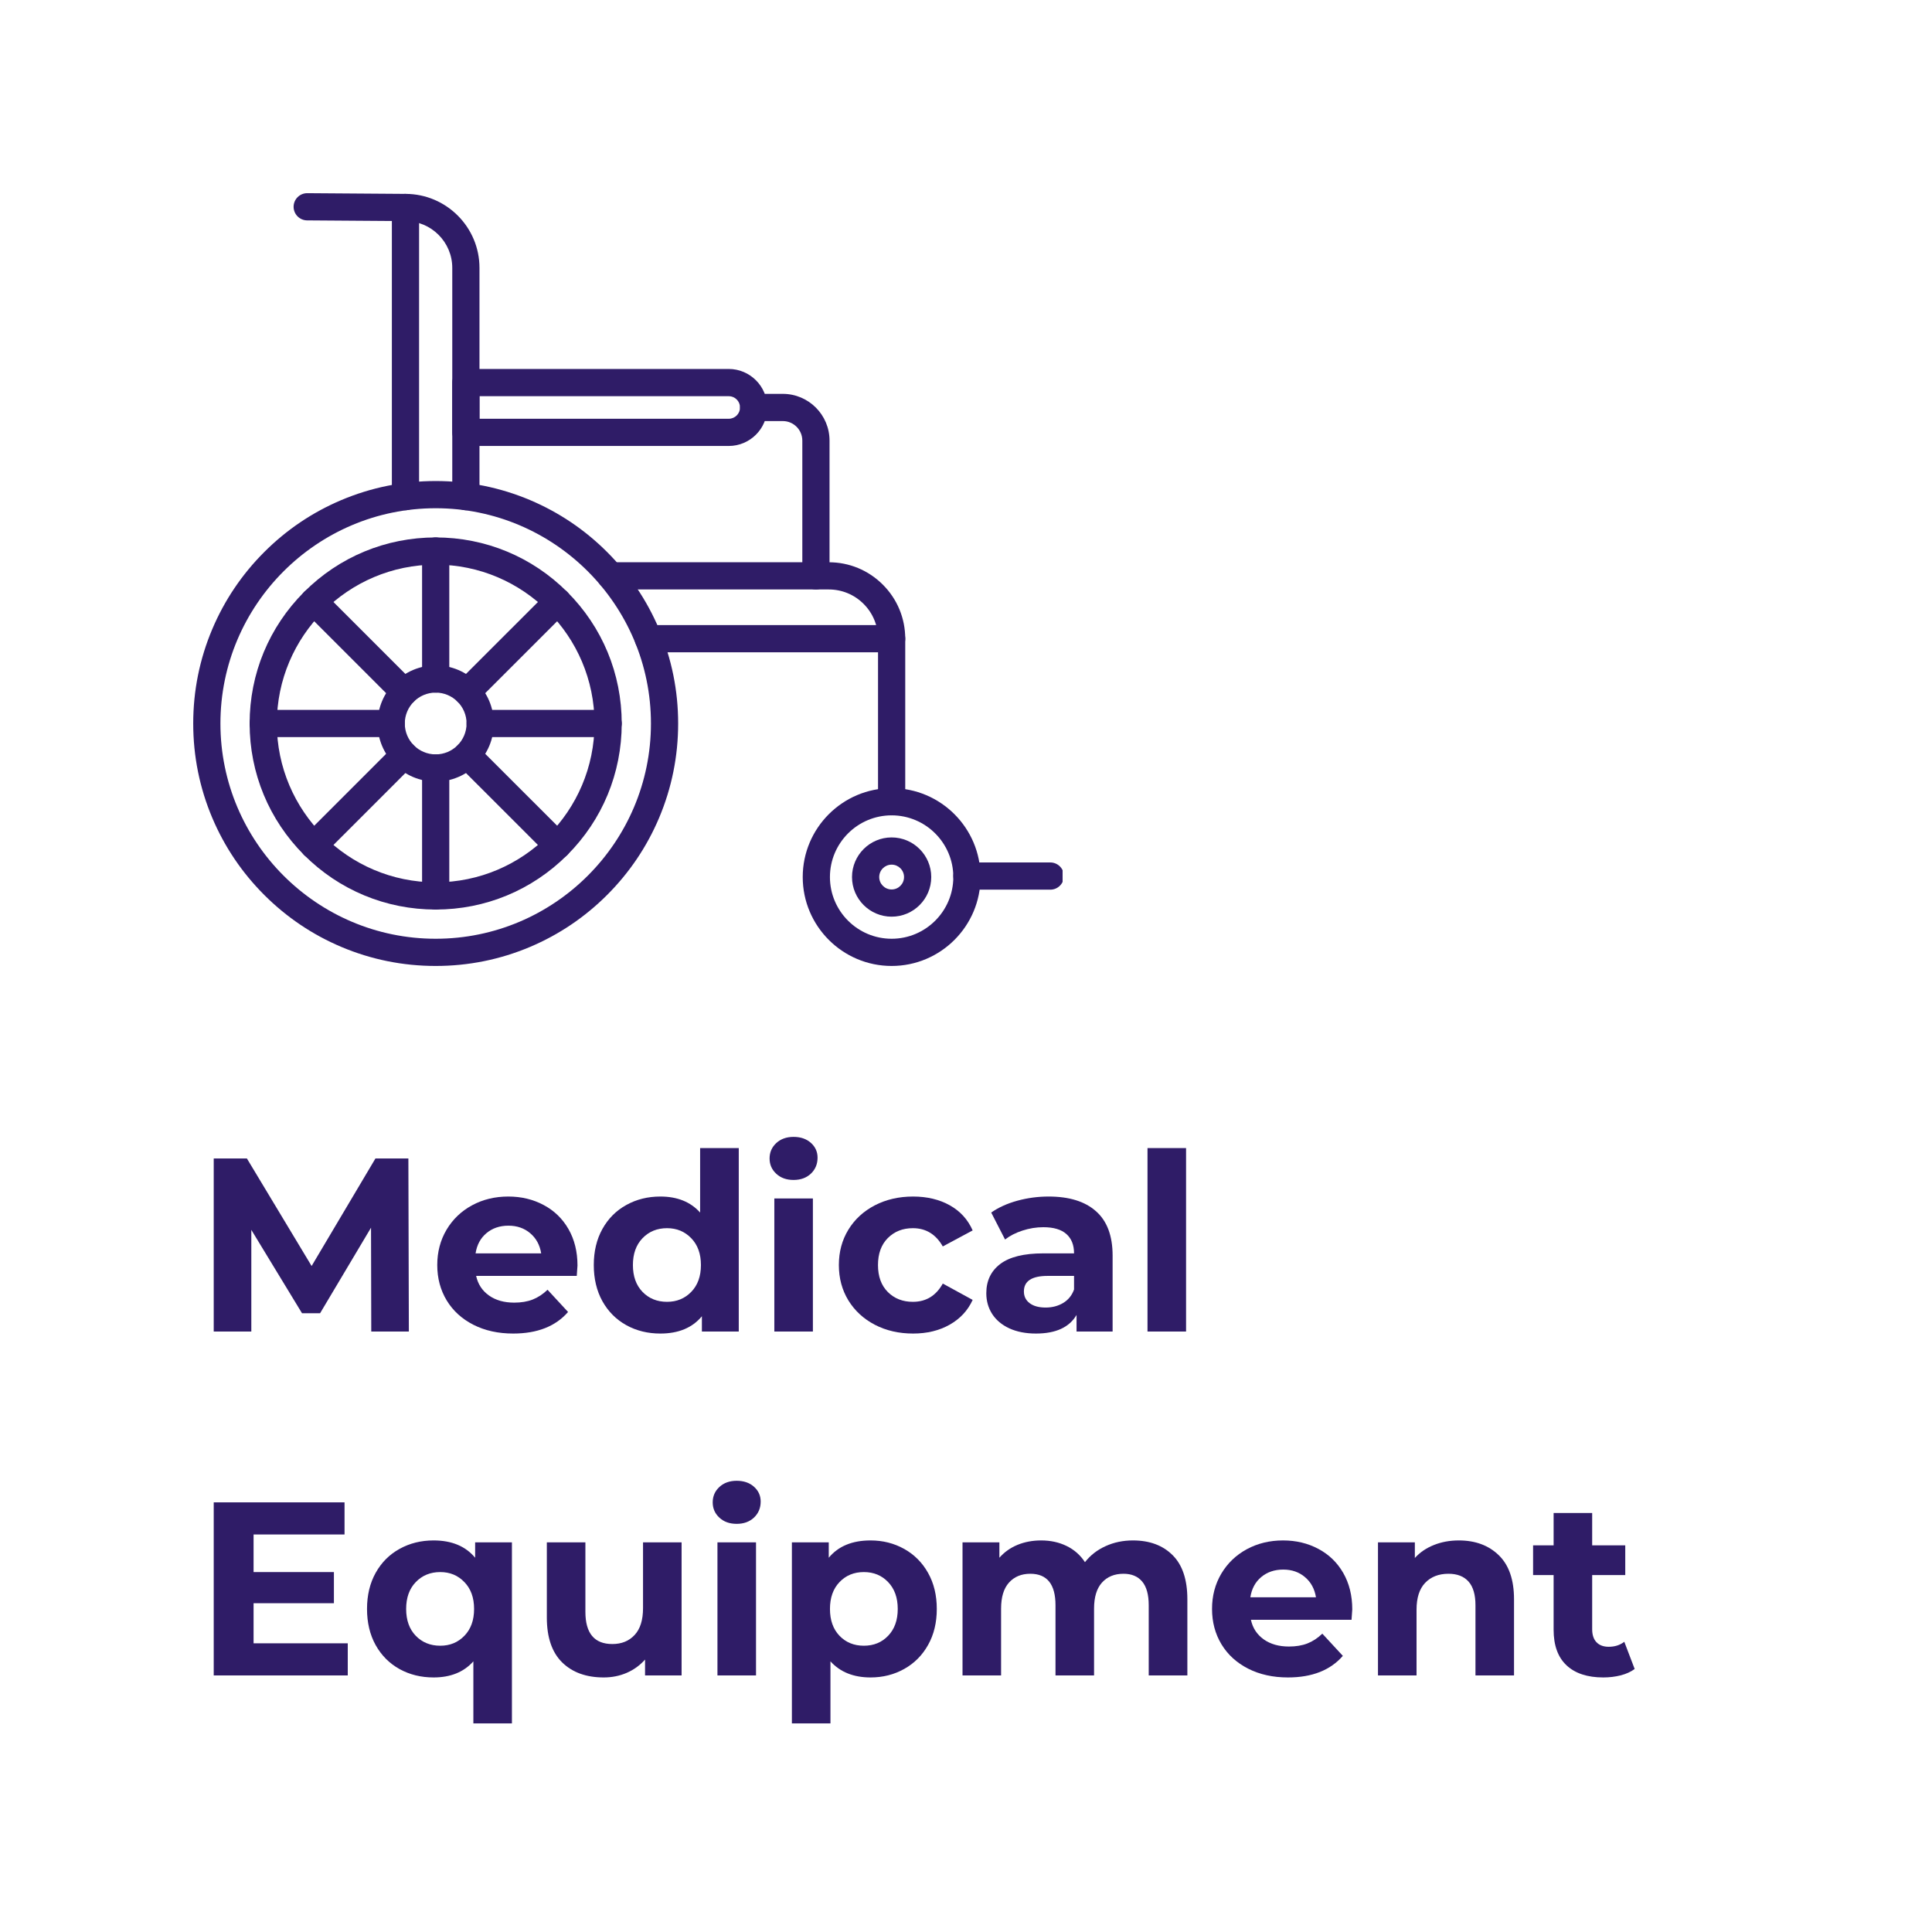 <svg version="1.0" preserveAspectRatio="xMidYMid meet" height="500" viewBox="0 0 375 375" zoomAndPan="magnify" width="500" xmlns:xlink="http://www.w3.org/1999/xlink" xmlns="http://www.w3.org/2000/svg"><defs><g></g><clipPath id="524e696130"><path clip-rule="nonzero" d="M 131.25 131.25 L 135.723 131.25 L 135.723 135.723 L 131.25 135.723 Z M 131.25 131.25"></path></clipPath><clipPath id="f4c2bffb9b"><path clip-rule="nonzero" d="M 133.484 131.25 C 132.25 131.25 131.25 132.25 131.25 133.484 C 131.25 134.719 132.25 135.723 133.484 135.723 C 134.719 135.723 135.723 134.719 135.723 133.484 C 135.723 132.25 134.719 131.25 133.484 131.25 Z M 133.484 131.25"></path></clipPath><clipPath id="bce26ed13a"><path clip-rule="nonzero" d="M 211.168 227.375 L 218.32 227.375 L 218.32 234.527 L 211.168 234.527 Z M 211.168 227.375"></path></clipPath><clipPath id="109aadbae2"><path clip-rule="nonzero" d="M 214.746 227.375 C 212.77 227.375 211.168 228.977 211.168 230.953 C 211.168 232.926 212.77 234.527 214.746 234.527 C 216.719 234.527 218.32 232.926 218.32 230.953 C 218.32 228.977 216.719 227.375 214.746 227.375 Z M 214.746 227.375"></path></clipPath><clipPath id="26a5f9c44d"><path clip-rule="nonzero" d="M 37.5 93 L 132 93 L 132 187.5 L 37.5 187.5 Z M 37.5 93"></path></clipPath><clipPath id="aebc2de229"><path clip-rule="nonzero" d="M 155 152 L 191 152 L 191 187.5 L 155 187.5 Z M 155 152"></path></clipPath><clipPath id="054ec0e3bf"><path clip-rule="nonzero" d="M 56 37.5 L 94 37.5 L 94 100 L 56 100 Z M 56 37.5"></path></clipPath><clipPath id="e6c10c5e96"><path clip-rule="nonzero" d="M 76 37.5 L 82 37.5 L 82 100 L 76 100 Z M 76 37.5"></path></clipPath><clipPath id="0ecd463ef6"><path clip-rule="nonzero" d="M 185 167 L 206.25 167 L 206.25 173 L 185 173 Z M 185 167"></path></clipPath></defs><rect fill-opacity="1" height="450" y="-37.5" fill="#ffffff" width="450" x="-37.5"></rect><rect fill-opacity="1" height="450" y="-37.5" fill="#ffffff" width="450" x="-37.5"></rect><g clip-path="url(#524e696130)"><g clip-path="url(#f4c2bffb9b)"><path fill-rule="nonzero" fill-opacity="1" d="M 131.25 131.25 L 135.723 131.25 L 135.723 135.723 L 131.25 135.723 Z M 131.25 131.25" fill="#ffffff"></path></g></g><g clip-path="url(#bce26ed13a)"><g clip-path="url(#109aadbae2)"><path fill-rule="nonzero" fill-opacity="1" d="M 211.168 227.375 L 218.32 227.375 L 218.32 234.527 L 211.168 234.527 Z M 211.168 227.375" fill="#ffffff"></path></g></g><g clip-path="url(#26a5f9c44d)"><path fill-rule="nonzero" fill-opacity="1" d="M 84.566 187.492 C 78.215 187.492 72.051 186.246 66.246 183.793 C 60.641 181.422 55.609 178.027 51.289 173.707 C 46.965 169.387 43.574 164.355 41.203 158.75 C 38.746 152.945 37.504 146.781 37.504 140.43 C 37.504 134.078 38.746 127.914 41.203 122.109 C 43.574 116.504 46.965 111.473 51.289 107.152 C 55.609 102.828 60.641 99.438 66.246 97.066 C 72.051 94.613 78.215 93.367 84.566 93.367 C 90.918 93.367 97.082 94.613 102.887 97.066 C 108.488 99.438 113.523 102.828 117.844 107.152 C 122.164 111.473 125.559 116.504 127.93 122.109 C 130.383 127.914 131.629 134.078 131.629 140.43 C 131.629 146.781 130.383 152.945 127.93 158.75 C 125.559 164.355 122.164 169.387 117.844 173.707 C 113.523 178.027 108.488 181.422 102.887 183.793 C 97.082 186.246 90.918 187.492 84.566 187.492 Z M 84.566 98.648 C 61.527 98.648 42.785 117.391 42.785 140.43 C 42.785 163.469 61.527 182.211 84.566 182.211 C 107.605 182.211 126.348 163.469 126.348 140.43 C 126.348 117.391 107.605 98.648 84.566 98.648 Z M 84.566 98.648" fill="#2f1c67"></path></g><path fill-rule="nonzero" fill-opacity="1" d="M 84.566 176.543 C 74.922 176.543 65.852 172.785 59.031 165.965 C 52.211 159.145 48.453 150.074 48.453 140.43 C 48.453 130.785 52.211 121.715 59.031 114.895 C 65.852 108.074 74.922 104.316 84.566 104.316 C 94.211 104.316 103.281 108.074 110.102 114.895 C 116.922 121.715 120.676 130.785 120.676 140.43 C 120.676 150.074 116.922 159.145 110.102 165.965 C 103.281 172.785 94.211 176.543 84.566 176.543 Z M 84.566 109.598 C 67.566 109.598 53.734 123.43 53.734 140.43 C 53.734 157.43 67.566 171.258 84.566 171.258 C 101.566 171.258 115.395 157.43 115.395 140.43 C 115.395 123.43 101.566 109.598 84.566 109.598 Z M 84.566 109.598" fill="#2f1c67"></path><path fill-rule="nonzero" fill-opacity="1" d="M 84.566 151.707 C 78.348 151.707 73.289 146.648 73.289 140.43 C 73.289 134.211 78.348 129.152 84.566 129.152 C 90.785 129.152 95.844 134.211 95.844 140.43 C 95.844 146.648 90.785 151.707 84.566 151.707 Z M 84.566 134.434 C 81.258 134.434 78.57 137.121 78.57 140.43 C 78.57 143.738 81.258 146.426 84.566 146.426 C 87.871 146.426 90.562 143.738 90.562 140.43 C 90.562 137.121 87.871 134.434 84.566 134.434 Z M 84.566 134.434" fill="#2f1c67"></path><path fill-rule="nonzero" fill-opacity="1" d="M 173.066 158.258 C 171.605 158.258 170.426 157.078 170.426 155.617 L 170.426 123.973 C 170.426 121.418 169.43 119.02 167.625 117.215 C 165.816 115.406 163.418 114.414 160.863 114.414 L 118.508 114.414 C 117.051 114.414 115.867 113.23 115.867 111.773 C 115.867 110.312 117.051 109.133 118.508 109.133 L 160.863 109.133 C 164.828 109.133 168.555 110.676 171.359 113.48 C 174.16 116.281 175.707 120.008 175.707 123.973 L 175.707 155.617 C 175.707 157.078 174.523 158.258 173.066 158.258 Z M 173.066 158.258" fill="#2f1c67"></path><path fill-rule="nonzero" fill-opacity="1" d="M 173.066 126.613 L 125.84 126.613 C 124.379 126.613 123.199 125.434 123.199 123.973 C 123.199 122.516 124.379 121.332 125.84 121.332 L 173.066 121.332 C 174.523 121.332 175.707 122.516 175.707 123.973 C 175.707 125.434 174.523 126.613 173.066 126.613 Z M 173.066 126.613" fill="#2f1c67"></path><g clip-path="url(#aebc2de229)"><path fill-rule="nonzero" fill-opacity="1" d="M 173.066 187.492 C 163.551 187.492 155.809 179.75 155.809 170.234 C 155.809 160.719 163.551 152.977 173.066 152.977 C 182.582 152.977 190.32 160.719 190.32 170.234 C 190.32 179.75 182.582 187.492 173.066 187.492 Z M 173.066 158.258 C 166.461 158.258 161.09 163.633 161.09 170.234 C 161.09 176.84 166.461 182.211 173.066 182.211 C 179.668 182.211 185.039 176.84 185.039 170.234 C 185.039 163.633 179.668 158.258 173.066 158.258 Z M 173.066 158.258" fill="#2f1c67"></path></g><path fill-rule="nonzero" fill-opacity="1" d="M 173.066 177.926 C 168.824 177.926 165.375 174.477 165.375 170.234 C 165.375 165.996 168.824 162.543 173.066 162.543 C 177.305 162.543 180.754 165.996 180.754 170.234 C 180.754 174.477 177.305 177.926 173.066 177.926 Z M 173.066 167.828 C 171.738 167.828 170.656 168.906 170.656 170.234 C 170.656 171.562 171.738 172.645 173.066 172.645 C 174.395 172.645 175.473 171.562 175.473 170.234 C 175.473 168.906 174.395 167.828 173.066 167.828 Z M 173.066 167.828" fill="#2f1c67"></path><g clip-path="url(#054ec0e3bf)"><path fill-rule="nonzero" fill-opacity="1" d="M 90.426 99.031 C 88.969 99.031 87.785 97.848 87.785 96.391 L 87.785 51.996 C 87.785 46.988 83.711 42.914 78.703 42.914 C 78.699 42.914 78.691 42.914 78.684 42.914 L 59.609 42.777 C 58.152 42.766 56.98 41.578 56.988 40.117 C 57 38.668 58.18 37.496 59.629 37.496 C 59.637 37.496 59.641 37.496 59.648 37.496 L 78.715 37.633 C 86.629 37.641 93.066 44.082 93.066 51.996 L 93.066 96.391 C 93.066 97.848 91.887 99.031 90.426 99.031 Z M 90.426 99.031" fill="#2f1c67"></path></g><g clip-path="url(#e6c10c5e96)"><path fill-rule="nonzero" fill-opacity="1" d="M 78.703 99.031 C 77.246 99.031 76.062 97.848 76.062 96.391 L 76.062 40.273 C 76.062 38.816 77.246 37.633 78.703 37.633 C 80.164 37.633 81.344 38.816 81.344 40.273 L 81.344 96.391 C 81.344 97.848 80.164 99.031 78.703 99.031 Z M 78.703 99.031" fill="#2f1c67"></path></g><path fill-rule="nonzero" fill-opacity="1" d="M 141.449 86.562 L 90.426 86.562 C 88.969 86.562 87.785 85.383 87.785 83.922 L 87.785 74.258 C 87.785 72.801 88.969 71.617 90.426 71.617 L 141.449 71.617 C 145.566 71.617 148.922 74.973 148.922 79.09 C 148.922 83.211 145.57 86.562 141.449 86.562 Z M 93.066 81.281 L 141.449 81.281 C 142.656 81.281 143.641 80.301 143.641 79.09 C 143.641 77.883 142.656 76.898 141.449 76.898 L 93.066 76.898 Z M 93.066 81.281" fill="#2f1c67"></path><path fill-rule="nonzero" fill-opacity="1" d="M 158.371 114.414 C 156.914 114.414 155.73 113.23 155.73 111.773 L 155.73 85.52 C 155.73 83.43 154.031 81.73 151.945 81.73 L 146.281 81.73 C 144.82 81.73 143.641 80.551 143.641 79.09 C 143.641 77.633 144.82 76.449 146.281 76.449 L 151.945 76.449 C 156.945 76.449 161.012 80.52 161.012 85.52 L 161.012 111.773 C 161.012 113.23 159.828 114.414 158.371 114.414 Z M 158.371 114.414" fill="#2f1c67"></path><g clip-path="url(#0ecd463ef6)"><path fill-rule="nonzero" fill-opacity="1" d="M 203.863 172.684 L 187.68 172.684 C 186.223 172.684 185.039 171.504 185.039 170.043 C 185.039 168.586 186.223 167.402 187.68 167.402 L 203.863 167.402 C 205.324 167.402 206.504 168.586 206.504 170.043 C 206.504 171.504 205.324 172.684 203.863 172.684 Z M 203.863 172.684" fill="#2f1c67"></path></g><path fill-rule="nonzero" fill-opacity="1" d="M 84.566 134.434 C 83.105 134.434 81.926 133.25 81.926 131.793 L 81.926 106.957 C 81.926 105.5 83.105 104.316 84.566 104.316 C 86.023 104.316 87.207 105.5 87.207 106.957 L 87.207 131.793 C 87.207 133.25 86.023 134.434 84.566 134.434 Z M 84.566 134.434" fill="#2f1c67"></path><path fill-rule="nonzero" fill-opacity="1" d="M 78.457 136.961 C 77.781 136.961 77.105 136.703 76.59 136.188 L 59.031 118.629 C 58 117.598 58 115.926 59.031 114.895 C 60.062 113.863 61.734 113.863 62.766 114.895 L 80.324 132.453 C 81.355 133.484 81.355 135.156 80.324 136.188 C 79.809 136.703 79.133 136.961 78.457 136.961 Z M 78.457 136.961" fill="#2f1c67"></path><path fill-rule="nonzero" fill-opacity="1" d="M 75.93 143.07 L 51.094 143.07 C 49.637 143.07 48.453 141.887 48.453 140.43 C 48.453 138.973 49.637 137.789 51.094 137.789 L 75.93 137.789 C 77.387 137.789 78.57 138.973 78.57 140.43 C 78.57 141.887 77.387 143.07 75.93 143.07 Z M 75.93 143.07" fill="#2f1c67"></path><path fill-rule="nonzero" fill-opacity="1" d="M 60.898 166.738 C 60.223 166.738 59.547 166.48 59.031 165.965 C 58 164.934 58 163.262 59.031 162.23 L 76.59 144.672 C 77.621 143.641 79.293 143.641 80.324 144.672 C 81.355 145.703 81.355 147.375 80.324 148.406 L 62.766 165.965 C 62.25 166.48 61.574 166.738 60.898 166.738 Z M 60.898 166.738" fill="#2f1c67"></path><path fill-rule="nonzero" fill-opacity="1" d="M 84.566 176.543 C 83.105 176.543 81.926 175.359 81.926 173.902 L 81.926 149.066 C 81.926 147.609 83.105 146.426 84.566 146.426 C 86.023 146.426 87.207 147.609 87.207 149.066 L 87.207 173.902 C 87.207 175.359 86.023 176.543 84.566 176.543 Z M 84.566 176.543" fill="#2f1c67"></path><path fill-rule="nonzero" fill-opacity="1" d="M 108.234 166.738 C 107.559 166.738 106.883 166.48 106.367 165.965 L 88.805 148.406 C 87.773 147.375 87.773 145.703 88.805 144.672 C 89.836 143.641 91.508 143.641 92.539 144.672 L 110.102 162.23 C 111.133 163.262 111.133 164.934 110.102 165.965 C 109.586 166.48 108.91 166.738 108.234 166.738 Z M 108.234 166.738" fill="#2f1c67"></path><path fill-rule="nonzero" fill-opacity="1" d="M 118.035 143.07 L 93.203 143.07 C 91.746 143.07 90.562 141.887 90.562 140.43 C 90.562 138.973 91.746 137.789 93.203 137.789 L 118.035 137.789 C 119.496 137.789 120.676 138.973 120.676 140.43 C 120.676 141.887 119.496 143.07 118.035 143.07 Z M 118.035 143.07" fill="#2f1c67"></path><path fill-rule="nonzero" fill-opacity="1" d="M 90.672 136.961 C 89.996 136.961 89.32 136.703 88.805 136.188 C 87.773 135.156 87.773 133.484 88.805 132.453 L 106.367 114.895 C 107.398 113.863 109.07 113.863 110.102 114.895 C 111.133 115.926 111.133 117.598 110.102 118.629 L 92.539 136.188 C 92.023 136.703 91.348 136.961 90.672 136.961 Z M 90.672 136.961" fill="#2f1c67"></path><g fill-opacity="1" fill="#2f1c67"><g transform="translate(37.5, 258.45)"><g><path d="M 34.562 0 L 34.516 -20.156 L 24.625 -3.547 L 21.125 -3.547 L 11.281 -19.734 L 11.281 0 L 3.984 0 L 3.984 -33.594 L 10.422 -33.594 L 22.984 -12.719 L 35.375 -33.594 L 41.766 -33.594 L 41.859 0 Z M 34.562 0"></path></g></g></g><g fill-opacity="1" fill="#2f1c67"><g transform="translate(83.34, 258.45)"><g><path d="M 28.75 -12.812 C 28.75 -12.719 28.703 -12.047 28.609 -10.797 L 9.078 -10.797 C 9.422 -9.203 10.25 -7.938 11.562 -7 C 12.875 -6.07 14.508 -5.609 16.469 -5.609 C 17.812 -5.609 19 -5.805 20.031 -6.203 C 21.07 -6.609 22.039 -7.242 22.938 -8.109 L 26.922 -3.797 C 24.492 -1.004 20.941 0.391 16.266 0.391 C 13.359 0.391 10.785 -0.176 8.547 -1.312 C 6.305 -2.457 4.578 -4.035 3.359 -6.047 C 2.141 -8.066 1.531 -10.352 1.531 -12.906 C 1.531 -15.438 2.129 -17.719 3.328 -19.75 C 4.535 -21.781 6.188 -23.363 8.281 -24.5 C 10.375 -25.633 12.719 -26.203 15.312 -26.203 C 17.844 -26.203 20.129 -25.656 22.172 -24.562 C 24.223 -23.477 25.832 -21.922 27 -19.891 C 28.164 -17.859 28.75 -15.5 28.75 -12.812 Z M 15.359 -20.547 C 13.66 -20.547 12.234 -20.062 11.078 -19.094 C 9.93 -18.133 9.227 -16.828 8.969 -15.172 L 21.703 -15.172 C 21.441 -16.797 20.734 -18.098 19.578 -19.078 C 18.43 -20.055 17.023 -20.547 15.359 -20.547 Z M 15.359 -20.547"></path></g></g></g><g fill-opacity="1" fill="#2f1c67"><g transform="translate(113.628, 258.45)"><g><path d="M 29.766 -35.609 L 29.766 0 L 22.609 0 L 22.609 -2.969 C 20.754 -0.727 18.066 0.391 14.547 0.391 C 12.109 0.391 9.906 -0.148 7.938 -1.234 C 5.969 -2.328 4.422 -3.879 3.297 -5.891 C 2.18 -7.91 1.625 -10.25 1.625 -12.906 C 1.625 -15.562 2.18 -17.895 3.297 -19.906 C 4.422 -21.926 5.969 -23.477 7.938 -24.562 C 9.906 -25.656 12.109 -26.203 14.547 -26.203 C 17.836 -26.203 20.41 -25.164 22.266 -23.094 L 22.266 -35.609 Z M 15.844 -5.766 C 17.727 -5.766 19.297 -6.41 20.547 -7.703 C 21.797 -8.992 22.422 -10.727 22.422 -12.906 C 22.422 -15.082 21.797 -16.816 20.547 -18.109 C 19.297 -19.41 17.727 -20.062 15.844 -20.062 C 13.914 -20.062 12.328 -19.41 11.078 -18.109 C 9.836 -16.816 9.219 -15.082 9.219 -12.906 C 9.219 -10.727 9.836 -8.992 11.078 -7.703 C 12.328 -6.41 13.914 -5.766 15.844 -5.766 Z M 15.844 -5.766"></path></g></g></g><g fill-opacity="1" fill="#2f1c67"><g transform="translate(146.844, 258.45)"><g><path d="M 3.453 -25.828 L 10.938 -25.828 L 10.938 0 L 3.453 0 Z M 7.188 -29.422 C 5.812 -29.422 4.691 -29.82 3.828 -30.625 C 2.961 -31.426 2.531 -32.414 2.531 -33.594 C 2.531 -34.781 2.961 -35.773 3.828 -36.578 C 4.691 -37.379 5.812 -37.781 7.188 -37.781 C 8.562 -37.781 9.68 -37.395 10.547 -36.625 C 11.41 -35.852 11.844 -34.895 11.844 -33.75 C 11.844 -32.5 11.41 -31.461 10.547 -30.641 C 9.68 -29.828 8.562 -29.422 7.188 -29.422 Z M 7.188 -29.422"></path></g></g></g><g fill-opacity="1" fill="#2f1c67"><g transform="translate(161.292, 258.45)"><g><path d="M 15.938 0.391 C 13.188 0.391 10.711 -0.176 8.516 -1.312 C 6.328 -2.457 4.613 -4.035 3.375 -6.047 C 2.145 -8.066 1.531 -10.352 1.531 -12.906 C 1.531 -15.469 2.145 -17.754 3.375 -19.766 C 4.613 -21.785 6.328 -23.363 8.516 -24.5 C 10.711 -25.633 13.188 -26.203 15.938 -26.203 C 18.656 -26.203 21.031 -25.633 23.062 -24.5 C 25.094 -23.363 26.57 -21.738 27.5 -19.625 L 21.703 -16.516 C 20.359 -18.879 18.422 -20.062 15.891 -20.062 C 13.93 -20.062 12.312 -19.422 11.031 -18.141 C 9.758 -16.859 9.125 -15.113 9.125 -12.906 C 9.125 -10.695 9.758 -8.953 11.031 -7.672 C 12.312 -6.398 13.93 -5.766 15.891 -5.766 C 18.453 -5.766 20.391 -6.945 21.703 -9.312 L 27.5 -6.141 C 26.57 -4.098 25.094 -2.5 23.062 -1.344 C 21.031 -0.188 18.656 0.391 15.938 0.391 Z M 15.938 0.391"></path></g></g></g><g fill-opacity="1" fill="#2f1c67"><g transform="translate(189.66, 258.45)"><g><path d="M 13.875 -26.203 C 17.875 -26.203 20.941 -25.25 23.078 -23.344 C 25.223 -21.445 26.297 -18.578 26.297 -14.734 L 26.297 0 L 19.297 0 L 19.297 -3.219 C 17.891 -0.812 15.266 0.391 11.422 0.391 C 9.441 0.391 7.723 0.055 6.266 -0.609 C 4.805 -1.285 3.691 -2.219 2.922 -3.406 C 2.16 -4.594 1.781 -5.938 1.781 -7.438 C 1.781 -9.844 2.68 -11.734 4.484 -13.109 C 6.297 -14.484 9.086 -15.172 12.859 -15.172 L 18.812 -15.172 C 18.812 -16.797 18.316 -18.047 17.328 -18.922 C 16.336 -19.805 14.848 -20.25 12.859 -20.25 C 11.484 -20.25 10.129 -20.031 8.797 -19.594 C 7.473 -19.164 6.348 -18.586 5.422 -17.859 L 2.734 -23.094 C 4.141 -24.082 5.828 -24.848 7.797 -25.391 C 9.766 -25.93 11.789 -26.203 13.875 -26.203 Z M 13.297 -4.656 C 14.578 -4.656 15.711 -4.953 16.703 -5.547 C 17.691 -6.141 18.395 -7.008 18.812 -8.156 L 18.812 -10.797 L 13.688 -10.797 C 10.613 -10.797 9.078 -9.789 9.078 -7.781 C 9.078 -6.82 9.453 -6.062 10.203 -5.5 C 10.953 -4.938 11.984 -4.656 13.297 -4.656 Z M 13.297 -4.656"></path></g></g></g><g fill-opacity="1" fill="#2f1c67"><g transform="translate(219.276, 258.45)"><g><path d="M 3.453 -35.609 L 10.938 -35.609 L 10.938 0 L 3.453 0 Z M 3.453 -35.609"></path></g></g></g><g fill-opacity="1" fill="#2f1c67"><g transform="translate(37.5, 325.2)"><g><path d="M 30 -6.234 L 30 0 L 3.984 0 L 3.984 -33.594 L 29.375 -33.594 L 29.375 -27.359 L 11.719 -27.359 L 11.719 -20.062 L 27.312 -20.062 L 27.312 -14.016 L 11.719 -14.016 L 11.719 -6.234 Z M 30 -6.234"></path></g></g></g><g fill-opacity="1" fill="#2f1c67"><g transform="translate(69.708, 325.2)"><g><path d="M 29.656 -25.828 L 29.656 9.312 L 22.172 9.312 L 22.172 -2.734 C 20.316 -0.648 17.742 0.391 14.453 0.391 C 12.016 0.391 9.812 -0.148 7.844 -1.234 C 5.875 -2.328 4.328 -3.879 3.203 -5.891 C 2.086 -7.91 1.531 -10.25 1.531 -12.906 C 1.531 -15.562 2.086 -17.895 3.203 -19.906 C 4.328 -21.926 5.875 -23.477 7.844 -24.562 C 9.812 -25.656 12.016 -26.203 14.453 -26.203 C 17.973 -26.203 20.66 -25.082 22.516 -22.844 L 22.516 -25.828 Z M 15.75 -5.766 C 17.633 -5.766 19.195 -6.41 20.438 -7.703 C 21.688 -8.992 22.312 -10.727 22.312 -12.906 C 22.312 -15.082 21.688 -16.816 20.438 -18.109 C 19.195 -19.41 17.633 -20.062 15.75 -20.062 C 13.82 -20.062 12.234 -19.41 10.984 -18.109 C 9.742 -16.816 9.125 -15.082 9.125 -12.906 C 9.125 -10.727 9.742 -8.992 10.984 -7.703 C 12.234 -6.41 13.82 -5.766 15.75 -5.766 Z M 15.75 -5.766"></path></g></g></g><g fill-opacity="1" fill="#2f1c67"><g transform="translate(102.828, 325.2)"><g><path d="M 29.469 -25.828 L 29.469 0 L 22.375 0 L 22.375 -3.078 C 21.375 -1.953 20.188 -1.094 18.812 -0.5 C 17.438 0.094 15.953 0.391 14.359 0.391 C 10.961 0.391 8.27 -0.582 6.281 -2.531 C 4.301 -4.488 3.312 -7.391 3.312 -11.234 L 3.312 -25.828 L 10.797 -25.828 L 10.797 -12.344 C 10.797 -8.176 12.539 -6.094 16.031 -6.094 C 17.82 -6.094 19.258 -6.676 20.344 -7.844 C 21.438 -9.008 21.984 -10.75 21.984 -13.062 L 21.984 -25.828 Z M 29.469 -25.828"></path></g></g></g><g fill-opacity="1" fill="#2f1c67"><g transform="translate(135.804, 325.2)"><g><path d="M 3.453 -25.828 L 10.938 -25.828 L 10.938 0 L 3.453 0 Z M 7.188 -29.422 C 5.812 -29.422 4.691 -29.82 3.828 -30.625 C 2.961 -31.426 2.531 -32.414 2.531 -33.594 C 2.531 -34.781 2.961 -35.773 3.828 -36.578 C 4.691 -37.379 5.812 -37.781 7.188 -37.781 C 8.562 -37.781 9.68 -37.395 10.547 -36.625 C 11.41 -35.852 11.844 -34.895 11.844 -33.75 C 11.844 -32.5 11.41 -31.461 10.547 -30.641 C 9.68 -29.828 8.562 -29.422 7.188 -29.422 Z M 7.188 -29.422"></path></g></g></g><g fill-opacity="1" fill="#2f1c67"><g transform="translate(150.252, 325.2)"><g><path d="M 18.719 -26.203 C 21.113 -26.203 23.297 -25.648 25.266 -24.547 C 27.234 -23.441 28.773 -21.891 29.891 -19.891 C 31.016 -17.891 31.578 -15.562 31.578 -12.906 C 31.578 -10.25 31.016 -7.922 29.891 -5.922 C 28.773 -3.922 27.234 -2.367 25.266 -1.266 C 23.297 -0.16 21.113 0.391 18.719 0.391 C 15.426 0.391 12.832 -0.648 10.938 -2.734 L 10.938 9.312 L 3.453 9.312 L 3.453 -25.828 L 10.609 -25.828 L 10.609 -22.844 C 12.461 -25.082 15.164 -26.203 18.719 -26.203 Z M 17.422 -5.766 C 19.336 -5.766 20.91 -6.41 22.141 -7.703 C 23.379 -8.992 24 -10.727 24 -12.906 C 24 -15.082 23.379 -16.816 22.141 -18.109 C 20.91 -19.41 19.336 -20.062 17.422 -20.062 C 15.504 -20.062 13.926 -19.41 12.688 -18.109 C 11.457 -16.816 10.844 -15.082 10.844 -12.906 C 10.844 -10.727 11.457 -8.992 12.688 -7.703 C 13.926 -6.41 15.504 -5.766 17.422 -5.766 Z M 17.422 -5.766"></path></g></g></g><g fill-opacity="1" fill="#2f1c67"><g transform="translate(183.372, 325.2)"><g><path d="M 36.531 -26.203 C 39.758 -26.203 42.328 -25.25 44.234 -23.344 C 46.141 -21.445 47.094 -18.594 47.094 -14.781 L 47.094 0 L 39.594 0 L 39.594 -13.625 C 39.594 -15.676 39.172 -17.207 38.328 -18.219 C 37.484 -19.227 36.273 -19.734 34.703 -19.734 C 32.941 -19.734 31.547 -19.16 30.516 -18.016 C 29.492 -16.879 28.984 -15.191 28.984 -12.953 L 28.984 0 L 21.5 0 L 21.5 -13.625 C 21.5 -17.695 19.867 -19.734 16.609 -19.734 C 14.879 -19.734 13.5 -19.16 12.469 -18.016 C 11.445 -16.879 10.938 -15.191 10.938 -12.953 L 10.938 0 L 3.453 0 L 3.453 -25.828 L 10.609 -25.828 L 10.609 -22.844 C 11.566 -23.938 12.738 -24.77 14.125 -25.344 C 15.52 -25.914 17.051 -26.203 18.719 -26.203 C 20.539 -26.203 22.188 -25.844 23.656 -25.125 C 25.133 -24.406 26.32 -23.359 27.219 -21.984 C 28.27 -23.328 29.602 -24.363 31.219 -25.094 C 32.832 -25.832 34.602 -26.203 36.531 -26.203 Z M 36.531 -26.203"></path></g></g></g><g fill-opacity="1" fill="#2f1c67"><g transform="translate(233.724, 325.2)"><g><path d="M 28.75 -12.812 C 28.75 -12.719 28.703 -12.047 28.609 -10.797 L 9.078 -10.797 C 9.422 -9.203 10.25 -7.938 11.562 -7 C 12.875 -6.07 14.508 -5.609 16.469 -5.609 C 17.812 -5.609 19 -5.805 20.031 -6.203 C 21.07 -6.609 22.039 -7.242 22.938 -8.109 L 26.922 -3.797 C 24.492 -1.004 20.941 0.391 16.266 0.391 C 13.359 0.391 10.785 -0.176 8.547 -1.312 C 6.305 -2.457 4.578 -4.035 3.359 -6.047 C 2.141 -8.066 1.531 -10.352 1.531 -12.906 C 1.531 -15.438 2.129 -17.719 3.328 -19.75 C 4.535 -21.781 6.188 -23.363 8.281 -24.5 C 10.375 -25.633 12.719 -26.203 15.312 -26.203 C 17.844 -26.203 20.129 -25.656 22.172 -24.562 C 24.223 -23.477 25.832 -21.922 27 -19.891 C 28.164 -17.859 28.75 -15.5 28.75 -12.812 Z M 15.359 -20.547 C 13.66 -20.547 12.234 -20.062 11.078 -19.094 C 9.93 -18.133 9.227 -16.828 8.969 -15.172 L 21.703 -15.172 C 21.441 -16.797 20.734 -18.098 19.578 -19.078 C 18.43 -20.055 17.023 -20.547 15.359 -20.547 Z M 15.359 -20.547"></path></g></g></g><g fill-opacity="1" fill="#2f1c67"><g transform="translate(264.012, 325.2)"><g><path d="M 19.156 -26.203 C 22.352 -26.203 24.938 -25.242 26.906 -23.328 C 28.875 -21.41 29.859 -18.562 29.859 -14.781 L 29.859 0 L 22.375 0 L 22.375 -13.625 C 22.375 -15.676 21.926 -17.207 21.031 -18.219 C 20.133 -19.227 18.836 -19.734 17.141 -19.734 C 15.242 -19.734 13.734 -19.145 12.609 -17.969 C 11.492 -16.801 10.938 -15.066 10.938 -12.766 L 10.938 0 L 3.453 0 L 3.453 -25.828 L 10.609 -25.828 L 10.609 -22.797 C 11.598 -23.891 12.828 -24.727 14.297 -25.312 C 15.773 -25.906 17.395 -26.203 19.156 -26.203 Z M 19.156 -26.203"></path></g></g></g><g fill-opacity="1" fill="#2f1c67"><g transform="translate(297.18, 325.2)"><g><path d="M 20.109 -1.25 C 19.379 -0.707 18.477 -0.297 17.406 -0.016 C 16.332 0.254 15.203 0.391 14.016 0.391 C 10.941 0.391 8.566 -0.391 6.891 -1.953 C 5.211 -3.523 4.375 -5.832 4.375 -8.875 L 4.375 -19.484 L 0.391 -19.484 L 0.391 -25.25 L 4.375 -25.25 L 4.375 -31.531 L 11.859 -31.531 L 11.859 -25.25 L 18.281 -25.25 L 18.281 -19.484 L 11.859 -19.484 L 11.859 -8.969 C 11.859 -7.883 12.133 -7.047 12.688 -6.453 C 13.25 -5.859 14.047 -5.562 15.078 -5.562 C 16.254 -5.562 17.258 -5.883 18.094 -6.531 Z M 20.109 -1.25"></path></g></g></g></svg>